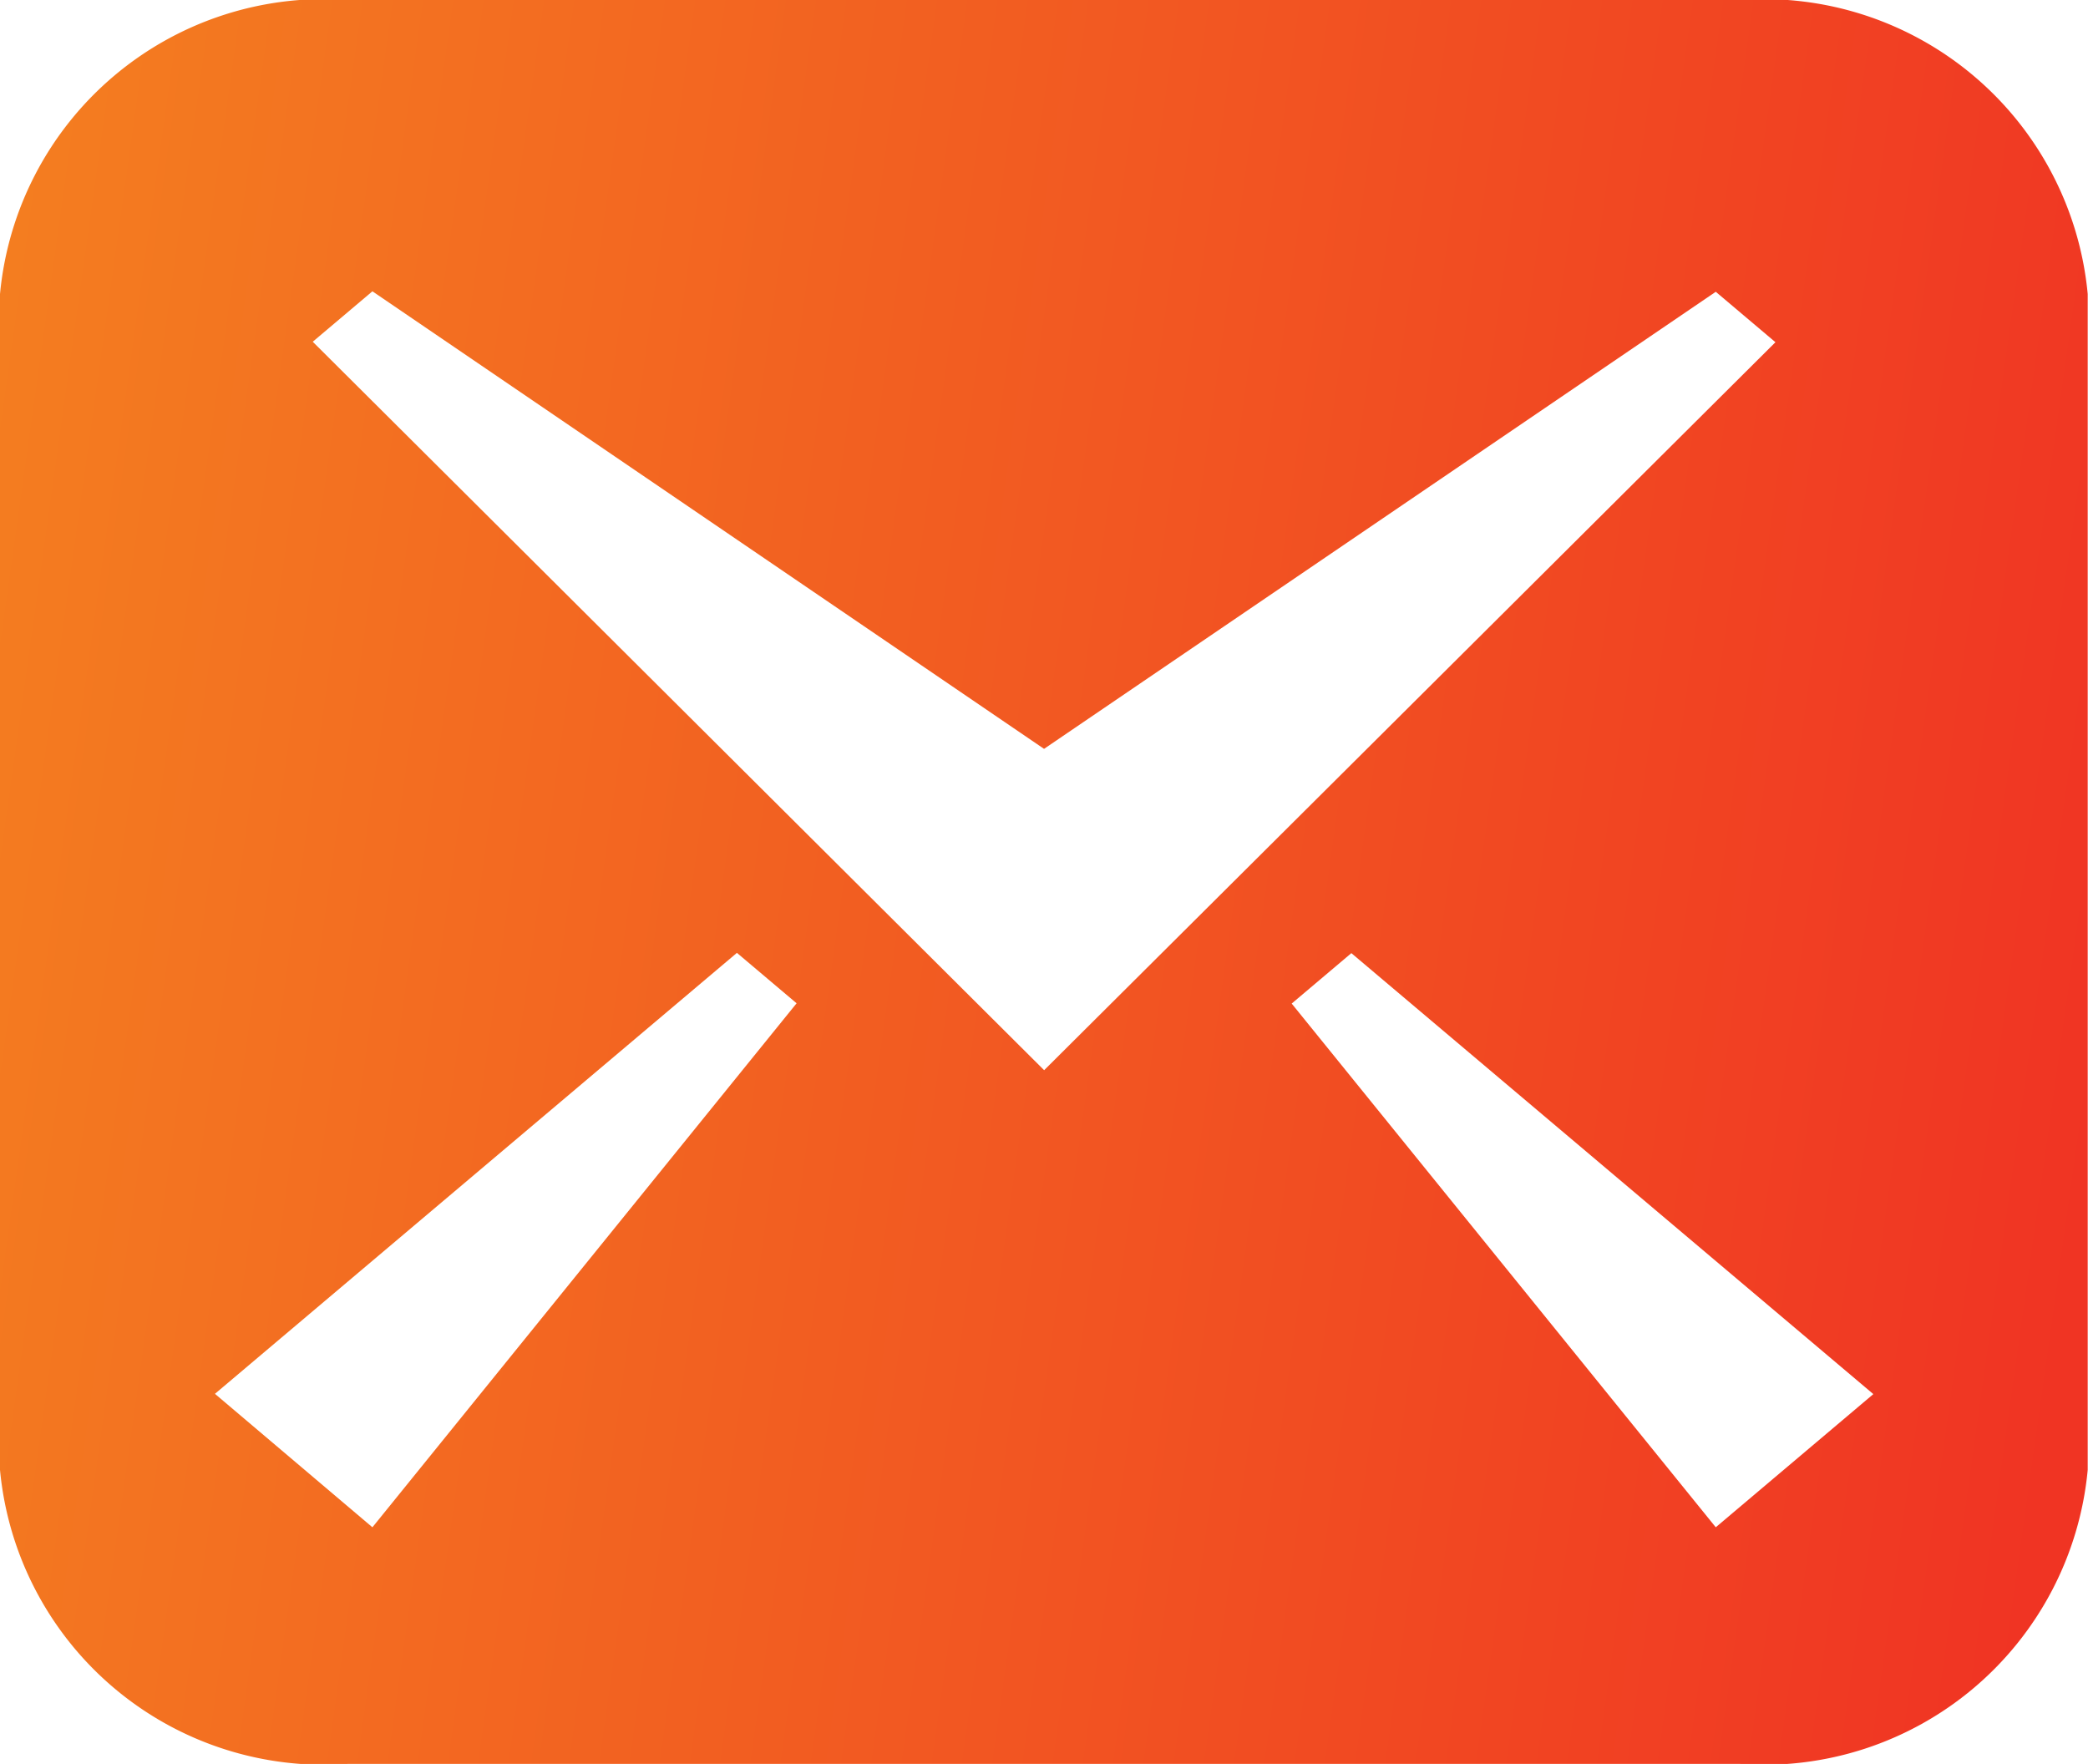 <svg xmlns="http://www.w3.org/2000/svg" xmlns:xlink="http://www.w3.org/1999/xlink" width="21.905" height="18.505" viewBox="0 0 21.905 18.505">
  <defs>
    <linearGradient id="linear-gradient" x1="-0.105" y1="0.5" x2="1" y2="0.63" gradientUnits="objectBoundingBox">
      <stop offset="0" stop-color="#f48220"/>
      <stop offset="1" stop-color="#f03423"/>
    </linearGradient>
  </defs>
  <path id="Path_38" data-name="Path 38" d="M2.254,62.515h-14.6A3.414,3.414,0,0,0-16,65.6V77.935a3.413,3.413,0,0,0,3.651,3.084h14.6a3.412,3.412,0,0,0,3.651-3.084V65.6A3.413,3.413,0,0,0,2.254,62.515ZM-12.093,78.537l-1.652-1.4,5.476-4.626.626.529ZM-12.719,66.1l.626-.529,7.046,4.8L2,65.576l.626.529-7.672,7.637ZM2,78.537l-4.449-5.494.626-.529,5.476,4.626Z" transform="translate(16 -62.515)" fill="url(#linear-gradient)"/>
</svg>

